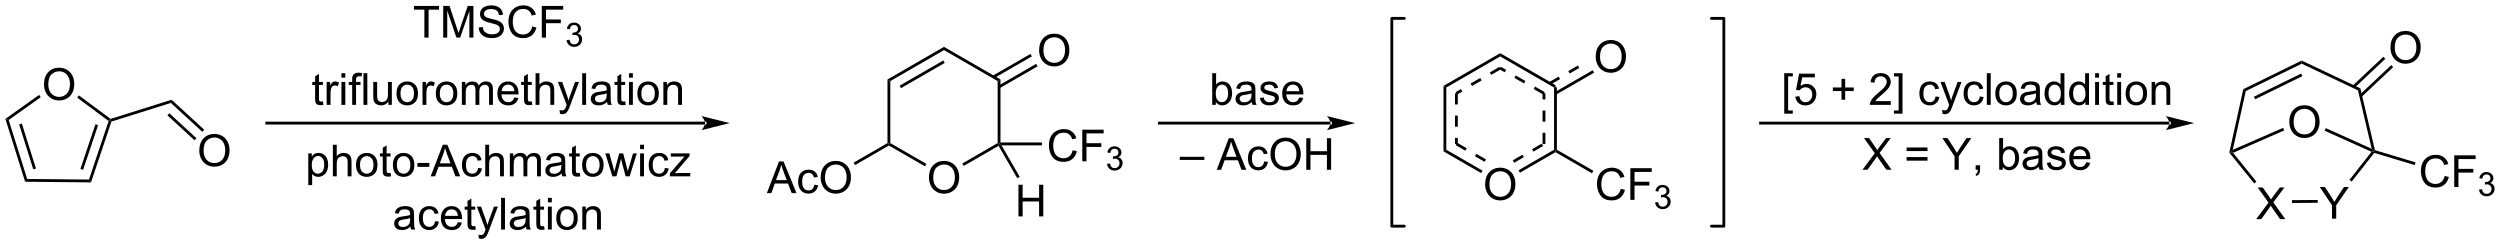 <?xml version="1.0" encoding="UTF-8"?>
<!DOCTYPE svg PUBLIC '-//W3C//DTD SVG 1.0//EN'
          'http://www.w3.org/TR/2001/REC-SVG-20010904/DTD/svg10.dtd'>
<svg stroke-dasharray="none" shape-rendering="auto" xmlns="http://www.w3.org/2000/svg" font-family="'Dialog'" text-rendering="auto" width="1024" fill-opacity="1" color-interpolation="auto" color-rendering="auto" preserveAspectRatio="xMidYMid meet" font-size="12px" viewBox="0 0 1024 101" fill="black" xmlns:xlink="http://www.w3.org/1999/xlink" stroke="black" image-rendering="auto" stroke-miterlimit="10" stroke-linecap="square" stroke-linejoin="miter" font-style="normal" stroke-width="1" height="101" stroke-dashoffset="0" font-weight="normal" stroke-opacity="1"
><!--Generated by the Batik Graphics2D SVG Generator--><defs id="genericDefs"
  /><g
  ><defs id="defs1"
    ><clipPath clipPathUnits="userSpaceOnUse" id="clipPath1"
      ><path d="M0.633 2.047 L465.855 2.047 L465.855 47.498 L0.633 47.498 L0.633 2.047 Z"
      /></clipPath
      ><clipPath clipPathUnits="userSpaceOnUse" id="clipPath2"
      ><path d="M-1.187 22.009 L-1.187 66.196 L451.101 66.196 L451.101 22.009 Z"
      /></clipPath
    ></defs
    ><g transform="scale(2.201,2.201) translate(-0.633,-2.047) matrix(1.029,0,0,1.029,1.853,-20.592)"
    ><path d="M6.771 37.285 Q6.771 35.858 7.536 35.053 Q8.302 34.246 9.513 34.246 Q10.304 34.246 10.94 34.626 Q11.578 35.004 11.911 35.681 Q12.247 36.358 12.247 37.217 Q12.247 38.09 11.896 38.777 Q11.544 39.465 10.898 39.819 Q10.255 40.173 9.508 40.173 Q8.7 40.173 8.062 39.782 Q7.427 39.389 7.099 38.715 Q6.771 38.037 6.771 37.285 ZM7.552 37.295 Q7.552 38.332 8.107 38.928 Q8.664 39.522 9.505 39.522 Q10.359 39.522 10.911 38.92 Q11.466 38.319 11.466 37.215 Q11.466 36.514 11.229 35.993 Q10.992 35.472 10.536 35.186 Q10.083 34.897 9.515 34.897 Q8.711 34.897 8.13 35.452 Q7.552 36.004 7.552 37.295 Z" stroke="none" clip-path="url(#clipPath2)"
    /></g
    ><g transform="matrix(2.264,0,0,2.264,2.686,-49.83)"
    ><path d="M-0.214 43.52 L0.384 43.721 L3.733 54.385 L3.358 54.891 ZM2.277 44.515 L4.833 52.651 L5.32 52.498 L2.764 44.362 Z" stroke="none" clip-path="url(#clipPath2)"
    /></g
    ><g transform="matrix(2.264,0,0,2.264,2.686,-49.83)"
    ><path d="M3.358 54.891 L3.733 54.385 L14.911 54.494 L15.277 55.008 Z" stroke="none" clip-path="url(#clipPath2)"
    /></g
    ><g transform="matrix(2.264,0,0,2.264,2.686,-49.83)"
    ><path d="M15.277 55.008 L14.911 54.494 L18.469 43.898 L18.77 43.803 L18.971 44.008 ZM13.846 52.739 L16.561 44.654 L16.077 44.492 L13.362 52.577 Z" stroke="none" clip-path="url(#clipPath2)"
    /></g
    ><g transform="matrix(2.264,0,0,2.264,2.686,-49.83)"
    ><path d="M18.818 43.521 L18.77 43.803 L18.469 43.898 L12.781 39.679 L13.085 39.269 Z" stroke="none" clip-path="url(#clipPath2)"
    /></g
    ><g transform="matrix(2.264,0,0,2.264,2.686,-49.83)"
    ><path d="M5.885 39.179 L6.18 39.595 L0.384 43.721 L-0.214 43.52 Z" stroke="none" clip-path="url(#clipPath2)"
    /></g
    ><g transform="matrix(2.264,0,0,2.264,2.686,-49.83)"
    ><path d="M18.971 44.008 L18.77 43.803 L18.818 43.521 L29.852 40.055 L29.724 40.63 Z" stroke="none" clip-path="url(#clipPath2)"
    /></g
    ><g transform="matrix(2.264,0,0,2.264,2.686,-49.83)"
    ><path d="M34.868 49.28 Q34.868 47.853 35.633 47.048 Q36.399 46.241 37.61 46.241 Q38.402 46.241 39.037 46.621 Q39.675 46.999 40.008 47.676 Q40.344 48.353 40.344 49.212 Q40.344 50.085 39.993 50.772 Q39.641 51.46 38.995 51.814 Q38.352 52.168 37.605 52.168 Q36.798 52.168 36.16 51.778 Q35.524 51.384 35.196 50.71 Q34.868 50.033 34.868 49.28 ZM35.649 49.291 Q35.649 50.327 36.204 50.923 Q36.761 51.517 37.602 51.517 Q38.456 51.517 39.008 50.916 Q39.563 50.314 39.563 49.21 Q39.563 48.509 39.326 47.989 Q39.089 47.468 38.633 47.181 Q38.18 46.892 37.613 46.892 Q36.808 46.892 36.227 47.447 Q35.649 47.999 35.649 49.291 Z" stroke="none" clip-path="url(#clipPath2)"
    /></g
    ><g transform="matrix(2.264,0,0,2.264,2.686,-49.83)"
    ><path d="M29.724 40.63 L29.852 40.055 L35.76 45.48 L35.414 45.855 ZM29.093 42.873 L34.008 47.387 L34.353 47.011 L29.439 42.497 Z" stroke="none" clip-path="url(#clipPath2)"
    /></g
    ><g transform="matrix(2.264,0,0,2.264,2.686,-49.83)"
    ><path d="M126.371 44.536 L126.371 44.536 L47.084 44.536 L46.829 44.536 L46.829 44.026 L47.084 44.026 L126.371 44.026 L126.626 44.026 L126.626 44.536 ZM130.836 44.281 L125.734 43.006 C125.734 43.006 126.371 43.723 126.371 44.281 C126.371 44.839 125.734 45.557 125.734 45.557 Z" stroke="none" clip-path="url(#clipPath2)"
    /></g
    ><g transform="matrix(2.264,0,0,2.264,2.686,-49.83)"
    ><path d="M57.23 40.353 L57.331 40.975 Q57.034 41.038 56.8 41.038 Q56.417 41.038 56.206 40.918 Q55.995 40.795 55.909 40.598 Q55.823 40.4 55.823 39.767 L55.823 37.381 L55.308 37.381 L55.308 36.835 L55.823 36.835 L55.823 35.806 L56.524 35.384 L56.524 36.835 L57.23 36.835 L57.23 37.381 L56.524 37.381 L56.524 39.806 Q56.524 40.108 56.56 40.194 Q56.597 40.28 56.68 40.332 Q56.766 40.381 56.922 40.381 Q57.039 40.381 57.23 40.353 ZM57.91 40.983 L57.91 36.835 L58.543 36.835 L58.543 37.462 Q58.785 37.022 58.989 36.881 Q59.194 36.741 59.442 36.741 Q59.796 36.741 60.163 36.967 L59.921 37.618 Q59.663 37.467 59.405 37.467 Q59.176 37.467 58.991 37.605 Q58.809 37.743 58.731 37.991 Q58.614 38.366 58.614 38.811 L58.614 40.983 L57.91 40.983 ZM60.585 36.064 L60.585 35.256 L61.288 35.256 L61.288 36.064 L60.585 36.064 ZM60.585 40.983 L60.585 36.835 L61.288 36.835 L61.288 40.983 L60.585 40.983 ZM62.526 40.983 L62.526 37.381 L61.907 37.381 L61.907 36.835 L62.526 36.835 L62.526 36.392 Q62.526 35.975 62.602 35.772 Q62.703 35.499 62.959 35.329 Q63.214 35.157 63.675 35.157 Q63.972 35.157 64.331 35.228 L64.227 35.842 Q64.008 35.803 63.813 35.803 Q63.492 35.803 63.36 35.941 Q63.227 36.077 63.227 36.452 L63.227 36.835 L64.034 36.835 L64.034 37.381 L63.227 37.381 L63.227 40.983 L62.526 40.983 ZM64.567 40.983 L64.567 35.256 L65.27 35.256 L65.27 40.983 L64.567 40.983 ZM69.079 40.983 L69.079 40.374 Q68.594 41.077 67.761 41.077 Q67.394 41.077 67.076 40.936 Q66.758 40.795 66.602 40.582 Q66.448 40.368 66.386 40.061 Q66.344 39.853 66.344 39.405 L66.344 36.835 L67.047 36.835 L67.047 39.134 Q67.047 39.686 67.089 39.876 Q67.157 40.155 67.37 40.314 Q67.586 40.47 67.901 40.47 Q68.219 40.47 68.495 40.309 Q68.774 40.147 68.888 39.868 Q69.003 39.587 69.003 39.056 L69.003 36.835 L69.706 36.835 L69.706 40.983 L69.079 40.983 ZM70.546 38.907 Q70.546 37.756 71.186 37.202 Q71.723 36.741 72.491 36.741 Q73.348 36.741 73.89 37.301 Q74.434 37.861 74.434 38.85 Q74.434 39.65 74.192 40.111 Q73.952 40.569 73.494 40.824 Q73.035 41.077 72.491 41.077 Q71.621 41.077 71.082 40.52 Q70.546 39.96 70.546 38.907 ZM71.27 38.907 Q71.27 39.704 71.616 40.103 Q71.965 40.499 72.491 40.499 Q73.015 40.499 73.361 40.1 Q73.71 39.702 73.71 38.884 Q73.71 38.116 73.361 37.72 Q73.012 37.322 72.491 37.322 Q71.965 37.322 71.616 37.717 Q71.27 38.111 71.27 38.907 ZM75.25 40.983 L75.25 36.835 L75.883 36.835 L75.883 37.462 Q76.125 37.022 76.329 36.881 Q76.534 36.741 76.782 36.741 Q77.136 36.741 77.503 36.967 L77.261 37.618 Q77.003 37.467 76.745 37.467 Q76.516 37.467 76.331 37.605 Q76.149 37.743 76.071 37.991 Q75.954 38.366 75.954 38.811 L75.954 40.983 L75.25 40.983 ZM77.659 38.907 Q77.659 37.756 78.3 37.202 Q78.836 36.741 79.605 36.741 Q80.461 36.741 81.003 37.301 Q81.547 37.861 81.547 38.85 Q81.547 39.65 81.305 40.111 Q81.065 40.569 80.607 40.824 Q80.149 41.077 79.605 41.077 Q78.735 41.077 78.196 40.52 Q77.659 39.96 77.659 38.907 ZM78.383 38.907 Q78.383 39.704 78.73 40.103 Q79.079 40.499 79.605 40.499 Q80.128 40.499 80.474 40.1 Q80.823 39.702 80.823 38.884 Q80.823 38.116 80.474 37.72 Q80.125 37.322 79.605 37.322 Q79.079 37.322 78.73 37.717 Q78.383 38.111 78.383 38.907 ZM82.371 40.983 L82.371 36.835 L82.999 36.835 L82.999 37.415 Q83.194 37.111 83.517 36.926 Q83.843 36.741 84.257 36.741 Q84.718 36.741 85.012 36.934 Q85.309 37.124 85.429 37.467 Q85.921 36.741 86.71 36.741 Q87.327 36.741 87.658 37.082 Q87.991 37.423 87.991 38.134 L87.991 40.983 L87.293 40.983 L87.293 38.368 Q87.293 37.947 87.223 37.762 Q87.155 37.577 86.976 37.465 Q86.796 37.35 86.554 37.35 Q86.116 37.35 85.827 37.642 Q85.538 37.931 85.538 38.572 L85.538 40.983 L84.835 40.983 L84.835 38.288 Q84.835 37.819 84.663 37.585 Q84.491 37.35 84.101 37.35 Q83.804 37.35 83.551 37.506 Q83.301 37.663 83.186 37.965 Q83.075 38.264 83.075 38.829 L83.075 40.983 L82.371 40.983 ZM91.874 39.647 L92.601 39.736 Q92.429 40.374 91.963 40.725 Q91.499 41.077 90.778 41.077 Q89.866 41.077 89.332 40.517 Q88.801 39.954 88.801 38.944 Q88.801 37.897 89.34 37.319 Q89.879 36.741 90.739 36.741 Q91.569 36.741 92.095 37.309 Q92.624 37.874 92.624 38.9 Q92.624 38.962 92.621 39.087 L89.528 39.087 Q89.567 39.772 89.913 40.137 Q90.262 40.499 90.78 40.499 Q91.168 40.499 91.442 40.295 Q91.715 40.092 91.874 39.647 ZM89.567 38.509 L91.882 38.509 Q91.835 37.986 91.616 37.725 Q91.28 37.319 90.746 37.319 Q90.262 37.319 89.931 37.645 Q89.601 37.967 89.567 38.509 ZM95.019 40.353 L95.12 40.975 Q94.823 41.038 94.589 41.038 Q94.206 41.038 93.995 40.918 Q93.784 40.795 93.698 40.598 Q93.612 40.4 93.612 39.767 L93.612 37.381 L93.097 37.381 L93.097 36.835 L93.612 36.835 L93.612 35.806 L94.313 35.384 L94.313 36.835 L95.019 36.835 L95.019 37.381 L94.313 37.381 L94.313 39.806 Q94.313 40.108 94.349 40.194 Q94.386 40.28 94.469 40.332 Q94.555 40.381 94.711 40.381 Q94.829 40.381 95.019 40.353 ZM95.707 40.983 L95.707 35.256 L96.41 35.256 L96.41 37.311 Q96.903 36.741 97.653 36.741 Q98.114 36.741 98.452 36.923 Q98.793 37.103 98.939 37.423 Q99.085 37.743 99.085 38.353 L99.085 40.983 L98.382 40.983 L98.382 38.353 Q98.382 37.827 98.153 37.587 Q97.926 37.345 97.507 37.345 Q97.194 37.345 96.918 37.509 Q96.645 37.67 96.528 37.949 Q96.41 38.225 96.41 38.712 L96.41 40.983 L95.707 40.983 ZM100.125 42.582 L100.047 41.92 Q100.276 41.983 100.448 41.983 Q100.683 41.983 100.823 41.905 Q100.964 41.827 101.055 41.686 Q101.12 41.582 101.269 41.163 Q101.289 41.105 101.331 40.991 L99.758 36.835 L100.516 36.835 L101.378 39.236 Q101.547 39.694 101.68 40.197 Q101.8 39.712 101.969 39.251 L102.855 36.835 L103.558 36.835 L101.98 41.053 Q101.727 41.738 101.586 41.996 Q101.399 42.342 101.157 42.504 Q100.914 42.668 100.579 42.668 Q100.375 42.668 100.125 42.582 ZM104.141 40.983 L104.141 35.256 L104.844 35.256 L104.844 40.983 L104.141 40.983 ZM108.64 40.47 Q108.249 40.803 107.887 40.941 Q107.528 41.077 107.114 41.077 Q106.429 41.077 106.061 40.743 Q105.694 40.407 105.694 39.889 Q105.694 39.585 105.832 39.332 Q105.973 39.079 106.197 38.928 Q106.421 38.775 106.702 38.697 Q106.91 38.642 107.327 38.592 Q108.179 38.491 108.582 38.35 Q108.585 38.204 108.585 38.165 Q108.585 37.736 108.387 37.561 Q108.116 37.322 107.585 37.322 Q107.09 37.322 106.853 37.496 Q106.616 37.67 106.504 38.111 L105.817 38.017 Q105.91 37.577 106.124 37.306 Q106.34 37.032 106.746 36.887 Q107.153 36.741 107.686 36.741 Q108.218 36.741 108.549 36.866 Q108.882 36.991 109.038 37.181 Q109.194 37.368 109.257 37.657 Q109.293 37.837 109.293 38.306 L109.293 39.243 Q109.293 40.225 109.338 40.486 Q109.382 40.743 109.515 40.983 L108.78 40.983 Q108.671 40.764 108.64 40.47 ZM108.582 38.9 Q108.2 39.056 107.434 39.165 Q106.999 39.228 106.819 39.306 Q106.64 39.384 106.541 39.535 Q106.444 39.686 106.444 39.868 Q106.444 40.15 106.658 40.337 Q106.871 40.525 107.28 40.525 Q107.686 40.525 108.002 40.348 Q108.319 40.17 108.468 39.861 Q108.582 39.624 108.582 39.157 L108.582 38.9 ZM111.917 40.353 L112.019 40.975 Q111.722 41.038 111.487 41.038 Q111.105 41.038 110.894 40.918 Q110.683 40.795 110.597 40.598 Q110.511 40.4 110.511 39.767 L110.511 37.381 L109.995 37.381 L109.995 36.835 L110.511 36.835 L110.511 35.806 L111.211 35.384 L111.211 36.835 L111.917 36.835 L111.917 37.381 L111.211 37.381 L111.211 39.806 Q111.211 40.108 111.248 40.194 Q111.284 40.28 111.368 40.332 Q111.454 40.381 111.61 40.381 Q111.727 40.381 111.917 40.353 ZM112.608 36.064 L112.608 35.256 L113.311 35.256 L113.311 36.064 L112.608 36.064 ZM112.608 40.983 L112.608 36.835 L113.311 36.835 L113.311 40.983 L112.608 40.983 ZM114.12 38.907 Q114.12 37.756 114.761 37.202 Q115.297 36.741 116.065 36.741 Q116.922 36.741 117.464 37.301 Q118.008 37.861 118.008 38.85 Q118.008 39.65 117.766 40.111 Q117.526 40.569 117.068 40.824 Q116.61 41.077 116.065 41.077 Q115.196 41.077 114.657 40.52 Q114.12 39.96 114.12 38.907 ZM114.844 38.907 Q114.844 39.704 115.19 40.103 Q115.539 40.499 116.065 40.499 Q116.589 40.499 116.935 40.1 Q117.284 39.702 117.284 38.884 Q117.284 38.116 116.935 37.72 Q116.586 37.322 116.065 37.322 Q115.539 37.322 115.19 37.717 Q114.844 38.111 114.844 38.907 ZM118.832 40.983 L118.832 36.835 L119.465 36.835 L119.465 37.423 Q119.921 36.741 120.785 36.741 Q121.16 36.741 121.473 36.876 Q121.788 37.009 121.944 37.228 Q122.101 37.447 122.163 37.749 Q122.202 37.944 122.202 38.431 L122.202 40.983 L121.499 40.983 L121.499 38.46 Q121.499 38.03 121.416 37.816 Q121.335 37.603 121.127 37.478 Q120.918 37.35 120.637 37.35 Q120.186 37.35 119.861 37.637 Q119.535 37.92 119.535 38.717 L119.535 40.983 L118.832 40.983 Z" stroke="none" clip-path="url(#clipPath2)"
    /></g
    ><g transform="matrix(2.264,0,0,2.264,2.686,-49.83)"
    ><path d="M54.584 55.506 L54.584 49.767 L55.225 49.767 L55.225 50.306 Q55.452 49.988 55.735 49.832 Q56.022 49.673 56.428 49.673 Q56.959 49.673 57.366 49.946 Q57.772 50.22 57.978 50.717 Q58.186 51.215 58.186 51.808 Q58.186 52.446 57.957 52.957 Q57.728 53.465 57.293 53.738 Q56.858 54.009 56.376 54.009 Q56.024 54.009 55.746 53.861 Q55.467 53.712 55.288 53.486 L55.288 55.506 L54.584 55.506 ZM55.22 51.863 Q55.22 52.665 55.543 53.048 Q55.868 53.431 56.329 53.431 Q56.798 53.431 57.131 53.035 Q57.467 52.637 57.467 51.806 Q57.467 51.012 57.139 50.618 Q56.813 50.222 56.36 50.222 Q55.913 50.222 55.566 50.644 Q55.22 51.064 55.22 51.863 ZM59.034 53.915 L59.034 48.189 L59.737 48.189 L59.737 50.243 Q60.229 49.673 60.979 49.673 Q61.44 49.673 61.778 49.855 Q62.12 50.035 62.265 50.355 Q62.411 50.676 62.411 51.285 L62.411 53.915 L61.708 53.915 L61.708 51.285 Q61.708 50.759 61.479 50.519 Q61.252 50.277 60.833 50.277 Q60.52 50.277 60.245 50.441 Q59.971 50.603 59.854 50.881 Q59.737 51.157 59.737 51.644 L59.737 53.915 L59.034 53.915 ZM63.22 51.84 Q63.22 50.689 63.86 50.134 Q64.397 49.673 65.165 49.673 Q66.022 49.673 66.564 50.233 Q67.108 50.793 67.108 51.782 Q67.108 52.582 66.866 53.043 Q66.626 53.501 66.168 53.756 Q65.709 54.009 65.165 54.009 Q64.295 54.009 63.756 53.452 Q63.22 52.892 63.22 51.84 ZM63.944 51.84 Q63.944 52.637 64.29 53.035 Q64.639 53.431 65.165 53.431 Q65.689 53.431 66.035 53.032 Q66.384 52.634 66.384 51.816 Q66.384 51.048 66.035 50.652 Q65.686 50.254 65.165 50.254 Q64.639 50.254 64.29 50.65 Q63.944 51.043 63.944 51.84 ZM69.466 53.285 L69.567 53.907 Q69.27 53.97 69.036 53.97 Q68.653 53.97 68.442 53.85 Q68.231 53.728 68.145 53.53 Q68.06 53.332 68.06 52.699 L68.06 50.314 L67.544 50.314 L67.544 49.767 L68.06 49.767 L68.06 48.738 L68.76 48.316 L68.76 49.767 L69.466 49.767 L69.466 50.314 L68.76 50.314 L68.76 52.738 Q68.76 53.04 68.797 53.126 Q68.833 53.212 68.916 53.264 Q69.002 53.314 69.159 53.314 Q69.276 53.314 69.466 53.285 ZM69.892 51.84 Q69.892 50.689 70.532 50.134 Q71.069 49.673 71.837 49.673 Q72.694 49.673 73.235 50.233 Q73.78 50.793 73.78 51.782 Q73.78 52.582 73.537 53.043 Q73.298 53.501 72.84 53.756 Q72.381 54.009 71.837 54.009 Q70.967 54.009 70.428 53.452 Q69.892 52.892 69.892 51.84 ZM70.616 51.84 Q70.616 52.637 70.962 53.035 Q71.311 53.431 71.837 53.431 Q72.36 53.431 72.707 53.032 Q73.056 52.634 73.056 51.816 Q73.056 51.048 72.707 50.652 Q72.358 50.254 71.837 50.254 Q71.311 50.254 70.962 50.65 Q70.616 51.043 70.616 51.84 ZM74.33 52.196 L74.33 51.488 L76.489 51.488 L76.489 52.196 L74.33 52.196 ZM76.726 53.915 L78.927 48.189 L79.745 48.189 L82.088 53.915 L81.224 53.915 L80.557 52.181 L78.161 52.181 L77.534 53.915 L76.726 53.915 ZM78.38 51.564 L80.323 51.564 L79.724 49.978 Q79.45 49.254 79.317 48.79 Q79.208 49.34 79.01 49.884 L78.38 51.564 ZM85.31 52.394 L86.002 52.486 Q85.888 53.199 85.422 53.605 Q84.955 54.009 84.276 54.009 Q83.424 54.009 82.906 53.452 Q82.388 52.894 82.388 51.855 Q82.388 51.183 82.609 50.681 Q82.833 50.176 83.289 49.926 Q83.745 49.673 84.278 49.673 Q84.955 49.673 85.385 50.014 Q85.815 50.355 85.935 50.986 L85.252 51.09 Q85.153 50.673 84.906 50.462 Q84.659 50.251 84.307 50.251 Q83.776 50.251 83.442 50.631 Q83.112 51.012 83.112 51.837 Q83.112 52.673 83.432 53.053 Q83.752 53.431 84.268 53.431 Q84.682 53.431 84.958 53.178 Q85.237 52.923 85.31 52.394 ZM86.604 53.915 L86.604 48.189 L87.307 48.189 L87.307 50.243 Q87.799 49.673 88.549 49.673 Q89.01 49.673 89.349 49.855 Q89.69 50.035 89.836 50.355 Q89.981 50.676 89.981 51.285 L89.981 53.915 L89.278 53.915 L89.278 51.285 Q89.278 50.759 89.049 50.519 Q88.823 50.277 88.403 50.277 Q88.091 50.277 87.815 50.441 Q87.541 50.603 87.424 50.881 Q87.307 51.157 87.307 51.644 L87.307 53.915 L86.604 53.915 ZM91.053 53.915 L91.053 49.767 L91.681 49.767 L91.681 50.347 Q91.876 50.043 92.199 49.858 Q92.524 49.673 92.939 49.673 Q93.399 49.673 93.694 49.866 Q93.991 50.056 94.11 50.4 Q94.603 49.673 95.392 49.673 Q96.009 49.673 96.34 50.014 Q96.673 50.355 96.673 51.066 L96.673 53.915 L95.975 53.915 L95.975 51.301 Q95.975 50.879 95.905 50.694 Q95.837 50.509 95.657 50.397 Q95.478 50.282 95.235 50.282 Q94.798 50.282 94.509 50.574 Q94.22 50.863 94.22 51.504 L94.22 53.915 L93.517 53.915 L93.517 51.22 Q93.517 50.751 93.345 50.517 Q93.173 50.282 92.782 50.282 Q92.485 50.282 92.233 50.439 Q91.983 50.595 91.868 50.897 Q91.756 51.196 91.756 51.762 L91.756 53.915 L91.053 53.915 ZM100.423 53.402 Q100.032 53.736 99.67 53.873 Q99.311 54.009 98.897 54.009 Q98.212 54.009 97.845 53.676 Q97.478 53.34 97.478 52.821 Q97.478 52.517 97.616 52.264 Q97.756 52.012 97.98 51.861 Q98.204 51.707 98.485 51.629 Q98.694 51.574 99.11 51.525 Q99.962 51.423 100.366 51.282 Q100.368 51.137 100.368 51.097 Q100.368 50.668 100.17 50.493 Q99.899 50.254 99.368 50.254 Q98.873 50.254 98.636 50.428 Q98.399 50.603 98.287 51.043 L97.6 50.949 Q97.694 50.509 97.907 50.238 Q98.123 49.965 98.53 49.819 Q98.936 49.673 99.47 49.673 Q100.001 49.673 100.332 49.798 Q100.665 49.923 100.821 50.113 Q100.978 50.301 101.04 50.59 Q101.076 50.769 101.076 51.238 L101.076 52.176 Q101.076 53.157 101.121 53.418 Q101.165 53.676 101.298 53.915 L100.564 53.915 Q100.454 53.696 100.423 53.402 ZM100.366 51.832 Q99.983 51.988 99.217 52.097 Q98.782 52.16 98.603 52.238 Q98.423 52.316 98.324 52.467 Q98.228 52.618 98.228 52.801 Q98.228 53.082 98.441 53.269 Q98.655 53.457 99.064 53.457 Q99.47 53.457 99.785 53.28 Q100.103 53.103 100.251 52.793 Q100.366 52.556 100.366 52.09 L100.366 51.832 ZM103.7 53.285 L103.802 53.907 Q103.505 53.97 103.27 53.97 Q102.888 53.97 102.677 53.85 Q102.466 53.728 102.38 53.53 Q102.294 53.332 102.294 52.699 L102.294 50.314 L101.778 50.314 L101.778 49.767 L102.294 49.767 L102.294 48.738 L102.995 48.316 L102.995 49.767 L103.7 49.767 L103.7 50.314 L102.995 50.314 L102.995 52.738 Q102.995 53.04 103.031 53.126 Q103.067 53.212 103.151 53.264 Q103.237 53.314 103.393 53.314 Q103.51 53.314 103.7 53.285 ZM104.126 51.84 Q104.126 50.689 104.767 50.134 Q105.303 49.673 106.071 49.673 Q106.928 49.673 107.47 50.233 Q108.014 50.793 108.014 51.782 Q108.014 52.582 107.772 53.043 Q107.532 53.501 107.074 53.756 Q106.616 54.009 106.071 54.009 Q105.201 54.009 104.662 53.452 Q104.126 52.892 104.126 51.84 ZM104.85 51.84 Q104.85 52.637 105.196 53.035 Q105.545 53.431 106.071 53.431 Q106.595 53.431 106.941 53.032 Q107.29 52.634 107.29 51.816 Q107.29 51.048 106.941 50.652 Q106.592 50.254 106.071 50.254 Q105.545 50.254 105.196 50.65 Q104.85 51.043 104.85 51.84 ZM109.604 53.915 L108.333 49.767 L109.06 49.767 L109.721 52.16 L109.966 53.051 Q109.981 52.986 110.182 52.196 L110.841 49.767 L111.565 49.767 L112.185 52.173 L112.393 52.965 L112.63 52.165 L113.341 49.767 L114.026 49.767 L112.729 53.915 L111.997 53.915 L111.338 51.431 L111.177 50.722 L110.338 53.915 L109.604 53.915 ZM114.618 48.996 L114.618 48.189 L115.321 48.189 L115.321 48.996 L114.618 48.996 ZM114.618 53.915 L114.618 49.767 L115.321 49.767 L115.321 53.915 L114.618 53.915 ZM119.099 52.394 L119.791 52.486 Q119.677 53.199 119.211 53.605 Q118.745 54.009 118.065 54.009 Q117.213 54.009 116.695 53.452 Q116.177 52.894 116.177 51.855 Q116.177 51.183 116.398 50.681 Q116.622 50.176 117.078 49.926 Q117.534 49.673 118.067 49.673 Q118.745 49.673 119.174 50.014 Q119.604 50.355 119.724 50.986 L119.041 51.09 Q118.942 50.673 118.695 50.462 Q118.448 50.251 118.096 50.251 Q117.565 50.251 117.231 50.631 Q116.901 51.012 116.901 51.837 Q116.901 52.673 117.221 53.053 Q117.541 53.431 118.057 53.431 Q118.471 53.431 118.747 53.178 Q119.026 52.923 119.099 52.394 ZM120.02 53.915 L120.02 53.345 L122.661 50.314 Q122.213 50.337 121.87 50.337 L120.177 50.337 L120.177 49.767 L123.567 49.767 L123.567 50.23 L121.323 52.863 L120.888 53.345 Q121.362 53.308 121.776 53.308 L123.692 53.308 L123.692 53.915 L120.02 53.915 Z" stroke="none" clip-path="url(#clipPath2)"
    /></g
    ><g transform="matrix(2.264,0,0,2.264,2.686,-49.83)"
    ><path d="M73.071 63.026 Q72.681 63.359 72.319 63.498 Q71.959 63.633 71.545 63.633 Q70.86 63.633 70.493 63.3 Q70.126 62.964 70.126 62.445 Q70.126 62.141 70.264 61.888 Q70.405 61.636 70.629 61.484 Q70.853 61.331 71.134 61.253 Q71.342 61.198 71.759 61.149 Q72.61 61.047 73.014 60.906 Q73.017 60.761 73.017 60.721 Q73.017 60.292 72.819 60.117 Q72.548 59.878 72.017 59.878 Q71.522 59.878 71.285 60.052 Q71.048 60.227 70.936 60.667 L70.248 60.573 Q70.342 60.133 70.556 59.862 Q70.772 59.589 71.178 59.443 Q71.584 59.297 72.118 59.297 Q72.649 59.297 72.98 59.422 Q73.314 59.547 73.47 59.737 Q73.626 59.925 73.689 60.214 Q73.725 60.393 73.725 60.862 L73.725 61.8 Q73.725 62.781 73.769 63.042 Q73.814 63.3 73.946 63.539 L73.212 63.539 Q73.103 63.32 73.071 63.026 ZM73.014 61.456 Q72.631 61.612 71.865 61.721 Q71.431 61.784 71.251 61.862 Q71.071 61.94 70.972 62.091 Q70.876 62.242 70.876 62.425 Q70.876 62.706 71.09 62.893 Q71.303 63.081 71.712 63.081 Q72.118 63.081 72.433 62.904 Q72.751 62.727 72.899 62.417 Q73.014 62.18 73.014 61.714 L73.014 61.456 ZM77.52 62.018 L78.213 62.109 Q78.099 62.823 77.632 63.229 Q77.166 63.633 76.487 63.633 Q75.635 63.633 75.117 63.076 Q74.599 62.518 74.599 61.479 Q74.599 60.807 74.82 60.305 Q75.044 59.8 75.5 59.55 Q75.955 59.297 76.489 59.297 Q77.166 59.297 77.596 59.638 Q78.026 59.979 78.145 60.609 L77.463 60.714 Q77.364 60.297 77.117 60.086 Q76.87 59.875 76.518 59.875 Q75.987 59.875 75.653 60.255 Q75.323 60.636 75.323 61.461 Q75.323 62.297 75.643 62.677 Q75.963 63.055 76.479 63.055 Q76.893 63.055 77.169 62.802 Q77.448 62.547 77.52 62.018 ZM81.653 62.203 L82.38 62.292 Q82.208 62.93 81.742 63.281 Q81.278 63.633 80.557 63.633 Q79.645 63.633 79.112 63.073 Q78.58 62.511 78.58 61.5 Q78.58 60.453 79.12 59.875 Q79.659 59.297 80.518 59.297 Q81.349 59.297 81.875 59.865 Q82.403 60.43 82.403 61.456 Q82.403 61.518 82.401 61.643 L79.307 61.643 Q79.346 62.328 79.692 62.693 Q80.041 63.055 80.56 63.055 Q80.948 63.055 81.221 62.852 Q81.495 62.649 81.653 62.203 ZM79.346 61.065 L81.661 61.065 Q81.614 60.542 81.395 60.281 Q81.06 59.875 80.526 59.875 Q80.041 59.875 79.711 60.201 Q79.38 60.524 79.346 61.065 ZM84.798 62.909 L84.899 63.531 Q84.603 63.594 84.368 63.594 Q83.985 63.594 83.774 63.474 Q83.564 63.352 83.478 63.154 Q83.392 62.956 83.392 62.323 L83.392 59.938 L82.876 59.938 L82.876 59.391 L83.392 59.391 L83.392 58.362 L84.092 57.94 L84.092 59.391 L84.798 59.391 L84.798 59.938 L84.092 59.938 L84.092 62.362 Q84.092 62.664 84.129 62.75 Q84.165 62.836 84.248 62.888 Q84.334 62.938 84.49 62.938 Q84.608 62.938 84.798 62.909 ZM85.455 65.138 L85.377 64.477 Q85.606 64.539 85.778 64.539 Q86.013 64.539 86.153 64.461 Q86.294 64.383 86.385 64.242 Q86.45 64.138 86.599 63.719 Q86.62 63.662 86.661 63.547 L85.088 59.391 L85.846 59.391 L86.708 61.792 Q86.877 62.25 87.01 62.753 Q87.13 62.268 87.299 61.807 L88.185 59.391 L88.888 59.391 L87.31 63.609 Q87.057 64.294 86.916 64.552 Q86.729 64.899 86.487 65.06 Q86.245 65.224 85.909 65.224 Q85.705 65.224 85.455 65.138 ZM89.471 63.539 L89.471 57.813 L90.174 57.813 L90.174 63.539 L89.471 63.539 ZM93.97 63.026 Q93.579 63.359 93.217 63.498 Q92.858 63.633 92.444 63.633 Q91.759 63.633 91.392 63.3 Q91.024 62.964 91.024 62.445 Q91.024 62.141 91.162 61.888 Q91.303 61.636 91.527 61.484 Q91.751 61.331 92.032 61.253 Q92.24 61.198 92.657 61.149 Q93.509 61.047 93.912 60.906 Q93.915 60.761 93.915 60.721 Q93.915 60.292 93.717 60.117 Q93.446 59.878 92.915 59.878 Q92.42 59.878 92.183 60.052 Q91.946 60.227 91.834 60.667 L91.147 60.573 Q91.24 60.133 91.454 59.862 Q91.67 59.589 92.076 59.443 Q92.483 59.297 93.017 59.297 Q93.548 59.297 93.879 59.422 Q94.212 59.547 94.368 59.737 Q94.524 59.925 94.587 60.214 Q94.623 60.393 94.623 60.862 L94.623 61.8 Q94.623 62.781 94.668 63.042 Q94.712 63.3 94.845 63.539 L94.11 63.539 Q94.001 63.32 93.97 63.026 ZM93.912 61.456 Q93.53 61.612 92.764 61.721 Q92.329 61.784 92.149 61.862 Q91.97 61.94 91.871 62.091 Q91.774 62.242 91.774 62.425 Q91.774 62.706 91.988 62.893 Q92.201 63.081 92.61 63.081 Q93.017 63.081 93.332 62.904 Q93.649 62.727 93.798 62.417 Q93.912 62.18 93.912 61.714 L93.912 61.456 ZM97.247 62.909 L97.349 63.531 Q97.052 63.594 96.817 63.594 Q96.435 63.594 96.224 63.474 Q96.013 63.352 95.927 63.154 Q95.841 62.956 95.841 62.323 L95.841 59.938 L95.325 59.938 L95.325 59.391 L95.841 59.391 L95.841 58.362 L96.541 57.94 L96.541 59.391 L97.247 59.391 L97.247 59.938 L96.541 59.938 L96.541 62.362 Q96.541 62.664 96.578 62.75 Q96.614 62.836 96.698 62.888 Q96.784 62.938 96.94 62.938 Q97.057 62.938 97.247 62.909 ZM97.939 58.62 L97.939 57.813 L98.642 57.813 L98.642 58.62 L97.939 58.62 ZM97.939 63.539 L97.939 59.391 L98.642 59.391 L98.642 63.539 L97.939 63.539 ZM99.45 61.464 Q99.45 60.313 100.091 59.758 Q100.627 59.297 101.395 59.297 Q102.252 59.297 102.794 59.857 Q103.338 60.417 103.338 61.406 Q103.338 62.206 103.096 62.667 Q102.856 63.125 102.398 63.38 Q101.94 63.633 101.395 63.633 Q100.526 63.633 99.987 63.076 Q99.45 62.516 99.45 61.464 ZM100.174 61.464 Q100.174 62.261 100.52 62.659 Q100.87 63.055 101.395 63.055 Q101.919 63.055 102.265 62.656 Q102.614 62.258 102.614 61.44 Q102.614 60.672 102.265 60.276 Q101.916 59.878 101.395 59.878 Q100.87 59.878 100.52 60.274 Q100.174 60.667 100.174 61.464 ZM104.162 63.539 L104.162 59.391 L104.795 59.391 L104.795 59.979 Q105.251 59.297 106.115 59.297 Q106.49 59.297 106.803 59.432 Q107.118 59.565 107.274 59.784 Q107.431 60.003 107.493 60.305 Q107.532 60.5 107.532 60.987 L107.532 63.539 L106.829 63.539 L106.829 61.016 Q106.829 60.586 106.746 60.373 Q106.665 60.159 106.457 60.034 Q106.248 59.906 105.967 59.906 Q105.517 59.906 105.191 60.193 Q104.865 60.477 104.865 61.274 L104.865 63.539 L104.162 63.539 Z" stroke="none" clip-path="url(#clipPath2)"
    /></g
    ><g transform="matrix(2.264,0,0,2.264,2.686,-49.83)"
    ><path d="M166.875 54.158 Q166.875 52.731 167.641 51.926 Q168.406 51.119 169.617 51.119 Q170.409 51.119 171.044 51.499 Q171.682 51.877 172.016 52.554 Q172.352 53.231 172.352 54.09 Q172.352 54.963 172 55.65 Q171.649 56.338 171.003 56.692 Q170.359 57.046 169.612 57.046 Q168.805 57.046 168.167 56.656 Q167.531 56.262 167.203 55.588 Q166.875 54.911 166.875 54.158 ZM167.656 54.169 Q167.656 55.205 168.211 55.801 Q168.768 56.395 169.609 56.395 Q170.464 56.395 171.016 55.794 Q171.57 55.192 171.57 54.088 Q171.57 53.387 171.333 52.867 Q171.096 52.346 170.641 52.059 Q170.188 51.77 169.62 51.77 Q168.815 51.77 168.234 52.325 Q167.656 52.877 167.656 54.169 Z" stroke="none" clip-path="url(#clipPath2)"
    /></g
    ><g transform="matrix(2.264,0,0,2.264,2.686,-49.83)"
    ><path d="M159.376 36.387 L159.887 36.682 L159.887 47.896 L159.631 48.043 L159.376 47.896 Z" stroke="none" clip-path="url(#clipPath2)"
    /></g
    ><g transform="matrix(2.264,0,0,2.264,2.686,-49.83)"
    ><path d="M159.631 48.337 L159.631 48.043 L159.887 47.896 L166.412 51.663 L166.157 52.105 Z" stroke="none" clip-path="url(#clipPath2)"
    /></g
    ><g transform="matrix(2.264,0,0,2.264,2.686,-49.83)"
    ><path d="M173.172 52.029 L172.917 51.587 L179.31 47.896 L179.565 48.043 L179.472 48.391 Z" stroke="none" clip-path="url(#clipPath2)"
    /></g
    ><g transform="matrix(2.264,0,0,2.264,2.686,-49.83)"
    ><path d="M179.82 47.788 L179.565 48.043 L179.31 47.896 L179.31 36.682 L179.82 36.387 Z" stroke="none" clip-path="url(#clipPath2)"
    /></g
    ><g transform="matrix(2.264,0,0,2.264,2.686,-49.83)"
    ><path d="M179.82 36.387 L179.31 36.682 L169.598 31.075 L169.598 30.485 Z" stroke="none" clip-path="url(#clipPath2)"
    /></g
    ><g transform="matrix(2.264,0,0,2.264,2.686,-49.83)"
    ><path d="M169.598 30.485 L169.598 31.075 L159.887 36.682 L159.376 36.387 ZM169.471 32.951 L161.576 37.509 L161.831 37.951 L169.726 33.393 Z" stroke="none" clip-path="url(#clipPath2)"
    /></g
    ><g transform="matrix(2.264,0,0,2.264,2.686,-49.83)"
    ><path d="M186.809 31.141 Q186.809 29.714 187.574 28.909 Q188.34 28.102 189.551 28.102 Q190.342 28.102 190.978 28.482 Q191.616 28.86 191.949 29.537 Q192.285 30.214 192.285 31.073 Q192.285 31.946 191.934 32.633 Q191.582 33.321 190.936 33.675 Q190.293 34.029 189.546 34.029 Q188.738 34.029 188.1 33.638 Q187.465 33.245 187.137 32.571 Q186.809 31.893 186.809 31.141 ZM187.59 31.151 Q187.59 32.188 188.144 32.784 Q188.702 33.378 189.543 33.378 Q190.397 33.378 190.949 32.776 Q191.504 32.175 191.504 31.071 Q191.504 30.37 191.267 29.849 Q191.03 29.328 190.574 29.042 Q190.121 28.753 189.553 28.753 Q188.749 28.753 188.168 29.308 Q187.59 29.86 187.59 31.151 Z" stroke="none" clip-path="url(#clipPath2)"
    /></g
    ><g transform="matrix(2.264,0,0,2.264,2.686,-49.83)"
    ><path d="M179.693 37.951 L186.53 34.003 L186.275 33.562 L179.438 37.509 ZM178.657 36.157 L185.495 32.209 L185.24 31.767 L178.402 35.715 Z" stroke="none" clip-path="url(#clipPath2)"
    /></g
    ><g transform="matrix(2.264,0,0,2.264,2.686,-49.83)"
    ><path d="M183.071 61.16 L183.071 55.433 L183.829 55.433 L183.829 57.785 L186.806 57.785 L186.806 55.433 L187.564 55.433 L187.564 61.16 L186.806 61.16 L186.806 58.459 L183.829 58.459 L183.829 61.16 L183.071 61.16 Z" stroke="none" clip-path="url(#clipPath2)"
    /></g
    ><g transform="matrix(2.264,0,0,2.264,2.686,-49.83)"
    ><path d="M179.472 48.391 L179.565 48.043 L180.007 48.298 L183.298 53.998 L182.856 54.253 Z" stroke="none" clip-path="url(#clipPath2)"
    /></g
    ><g transform="matrix(2.264,0,0,2.264,2.686,-49.83)"
    ><path d="M192.888 49.185 L193.646 49.375 Q193.409 50.31 192.789 50.802 Q192.169 51.292 191.276 51.292 Q190.349 51.292 189.768 50.914 Q189.19 50.537 188.886 49.823 Q188.583 49.107 188.583 48.287 Q188.583 47.391 188.925 46.727 Q189.268 46.06 189.899 45.714 Q190.529 45.367 191.287 45.367 Q192.146 45.367 192.732 45.805 Q193.318 46.242 193.55 47.037 L192.802 47.211 Q192.604 46.586 192.224 46.302 Q191.847 46.016 191.271 46.016 Q190.612 46.016 190.167 46.334 Q189.724 46.649 189.544 47.183 Q189.365 47.716 189.365 48.282 Q189.365 49.013 189.578 49.558 Q189.792 50.102 190.24 50.373 Q190.69 50.641 191.214 50.641 Q191.849 50.641 192.289 50.274 Q192.732 49.907 192.888 49.185 ZM194.619 51.193 L194.619 45.466 L198.483 45.466 L198.483 46.141 L195.376 46.141 L195.376 47.914 L198.064 47.914 L198.064 48.591 L195.376 48.591 L195.376 51.193 L194.619 51.193 Z" stroke="none" clip-path="url(#clipPath2)"
    /></g
    ><g transform="matrix(2.264,0,0,2.264,2.686,-49.83)"
    ><path d="M199.101 51.658 L199.628 51.588 Q199.72 52.037 199.937 52.234 Q200.156 52.432 200.47 52.432 Q200.841 52.432 201.097 52.174 Q201.355 51.916 201.355 51.535 Q201.355 51.172 201.117 50.938 Q200.88 50.701 200.513 50.701 Q200.365 50.701 200.142 50.76 L200.201 50.297 Q200.253 50.303 200.285 50.303 Q200.623 50.303 200.892 50.127 Q201.162 49.951 201.162 49.584 Q201.162 49.295 200.964 49.105 Q200.769 48.914 200.458 48.914 Q200.15 48.914 199.945 49.108 Q199.74 49.301 199.681 49.688 L199.154 49.594 Q199.251 49.062 199.593 48.772 Q199.937 48.48 200.447 48.48 Q200.798 48.48 201.093 48.631 Q201.39 48.781 201.546 49.043 Q201.703 49.303 201.703 49.596 Q201.703 49.875 201.552 50.103 Q201.404 50.332 201.111 50.467 Q201.492 50.555 201.703 50.832 Q201.914 51.108 201.914 51.523 Q201.914 52.086 201.503 52.478 Q201.093 52.869 200.466 52.869 Q199.902 52.869 199.527 52.533 Q199.154 52.195 199.101 51.658 Z" stroke="none" clip-path="url(#clipPath2)"
    /></g
    ><g transform="matrix(2.264,0,0,2.264,2.686,-49.83)"
    ><path d="M180.007 48.298 L179.565 48.043 L179.82 47.788 L187.319 47.788 L187.319 48.298 Z" stroke="none" clip-path="url(#clipPath2)"
    /></g
    ><g transform="matrix(2.264,0,0,2.264,2.686,-49.83)"
    ><path d="M137.552 56.947 L139.753 51.221 L140.57 51.221 L142.914 56.947 L142.049 56.947 L141.383 55.213 L138.987 55.213 L138.359 56.947 L137.552 56.947 ZM139.206 54.596 L141.148 54.596 L140.549 53.01 Q140.276 52.286 140.143 51.822 Q140.034 52.372 139.836 52.916 L139.206 54.596 ZM146.135 55.426 L146.828 55.518 Q146.714 56.231 146.247 56.637 Q145.781 57.041 145.101 57.041 Q144.25 57.041 143.732 56.484 Q143.214 55.926 143.214 54.887 Q143.214 54.215 143.435 53.713 Q143.659 53.208 144.115 52.958 Q144.57 52.705 145.104 52.705 Q145.781 52.705 146.211 53.046 Q146.641 53.387 146.76 54.018 L146.078 54.122 Q145.979 53.705 145.732 53.494 Q145.484 53.283 145.133 53.283 Q144.601 53.283 144.268 53.663 Q143.938 54.044 143.938 54.869 Q143.938 55.705 144.258 56.085 Q144.578 56.463 145.094 56.463 Q145.508 56.463 145.784 56.21 Q146.062 55.955 146.135 55.426 ZM147.289 54.158 Q147.289 52.731 148.055 51.926 Q148.82 51.119 150.031 51.119 Q150.823 51.119 151.458 51.499 Q152.096 51.877 152.43 52.554 Q152.766 53.231 152.766 54.09 Q152.766 54.963 152.414 55.65 Q152.062 56.338 151.417 56.692 Q150.773 57.046 150.026 57.046 Q149.219 57.046 148.581 56.656 Q147.945 56.262 147.617 55.588 Q147.289 54.911 147.289 54.158 ZM148.07 54.169 Q148.07 55.205 148.625 55.801 Q149.182 56.395 150.023 56.395 Q150.878 56.395 151.43 55.794 Q151.984 55.192 151.984 54.088 Q151.984 53.387 151.747 52.867 Q151.51 52.346 151.055 52.059 Q150.601 51.77 150.034 51.77 Q149.229 51.77 148.648 52.325 Q148.07 52.877 148.07 54.169 Z" stroke="none" clip-path="url(#clipPath2)"
    /></g
    ><g transform="matrix(2.264,0,0,2.264,2.686,-49.83)"
    ><path d="M159.376 47.896 L159.631 48.043 L159.631 48.337 L153.499 51.878 L153.244 51.436 Z" stroke="none" clip-path="url(#clipPath2)"
    /></g
    ><g transform="matrix(2.264,0,0,2.264,2.686,-49.83)"
    ><path d="M239.52 44.536 L239.52 44.536 L208.568 44.536 L208.313 44.536 L208.313 44.026 L208.568 44.026 L239.52 44.026 L239.775 44.026 L239.775 44.536 ZM243.984 44.281 L238.882 43.006 C238.882 43.006 239.52 43.723 239.52 44.281 C239.52 44.839 238.882 45.557 238.882 45.557 Z" stroke="none" clip-path="url(#clipPath2)"
    /></g
    ><g transform="matrix(2.264,0,0,2.264,2.686,-49.83)"
    ><path d="M218.779 40.983 L218.126 40.983 L218.126 35.256 L218.829 35.256 L218.829 37.298 Q219.274 36.741 219.967 36.741 Q220.35 36.741 220.691 36.895 Q221.032 37.048 221.253 37.329 Q221.475 37.608 221.6 38.004 Q221.725 38.397 221.725 38.845 Q221.725 39.913 221.196 40.496 Q220.67 41.077 219.93 41.077 Q219.196 41.077 218.779 40.462 L218.779 40.983 ZM218.772 38.876 Q218.772 39.624 218.975 39.954 Q219.305 40.499 219.873 40.499 Q220.334 40.499 220.67 40.098 Q221.006 39.697 221.006 38.905 Q221.006 38.092 220.683 37.707 Q220.36 37.319 219.904 37.319 Q219.443 37.319 219.107 37.72 Q218.772 38.118 218.772 38.876 ZM225.286 40.47 Q224.895 40.803 224.533 40.941 Q224.174 41.077 223.76 41.077 Q223.075 41.077 222.708 40.743 Q222.34 40.407 222.34 39.889 Q222.34 39.585 222.478 39.332 Q222.619 39.079 222.843 38.928 Q223.067 38.775 223.348 38.697 Q223.557 38.642 223.973 38.592 Q224.825 38.491 225.228 38.35 Q225.231 38.204 225.231 38.165 Q225.231 37.736 225.033 37.561 Q224.762 37.322 224.231 37.322 Q223.736 37.322 223.499 37.496 Q223.262 37.67 223.15 38.111 L222.463 38.017 Q222.557 37.577 222.77 37.306 Q222.986 37.032 223.393 36.887 Q223.799 36.741 224.333 36.741 Q224.864 36.741 225.195 36.866 Q225.528 36.991 225.684 37.181 Q225.84 37.368 225.903 37.657 Q225.939 37.837 225.939 38.306 L225.939 39.243 Q225.939 40.225 225.984 40.486 Q226.028 40.743 226.161 40.983 L225.426 40.983 Q225.317 40.764 225.286 40.47 ZM225.228 38.9 Q224.846 39.056 224.08 39.165 Q223.645 39.228 223.465 39.306 Q223.286 39.384 223.187 39.535 Q223.09 39.686 223.09 39.868 Q223.09 40.15 223.304 40.337 Q223.518 40.525 223.926 40.525 Q224.333 40.525 224.648 40.348 Q224.965 40.17 225.114 39.861 Q225.228 39.624 225.228 39.157 L225.228 38.9 ZM226.748 39.743 L227.443 39.634 Q227.501 40.053 227.769 40.277 Q228.037 40.499 228.516 40.499 Q229.001 40.499 229.235 40.301 Q229.469 40.103 229.469 39.837 Q229.469 39.6 229.264 39.462 Q229.118 39.368 228.545 39.225 Q227.772 39.03 227.472 38.887 Q227.173 38.743 227.019 38.493 Q226.865 38.241 226.865 37.936 Q226.865 37.657 226.99 37.423 Q227.118 37.186 227.337 37.03 Q227.501 36.907 227.785 36.824 Q228.068 36.741 228.391 36.741 Q228.881 36.741 229.248 36.881 Q229.618 37.022 229.792 37.262 Q229.969 37.501 230.037 37.905 L229.35 37.999 Q229.303 37.678 229.076 37.499 Q228.852 37.319 228.443 37.319 Q227.959 37.319 227.751 37.48 Q227.545 37.639 227.545 37.853 Q227.545 37.991 227.631 38.1 Q227.717 38.212 227.899 38.288 Q228.006 38.327 228.522 38.467 Q229.266 38.665 229.56 38.793 Q229.857 38.92 230.024 39.163 Q230.193 39.405 230.193 39.764 Q230.193 40.116 229.988 40.426 Q229.782 40.736 229.394 40.907 Q229.008 41.077 228.522 41.077 Q227.712 41.077 227.287 40.741 Q226.865 40.405 226.748 39.743 ZM233.868 39.647 L234.594 39.736 Q234.423 40.374 233.956 40.725 Q233.493 41.077 232.772 41.077 Q231.86 41.077 231.326 40.517 Q230.795 39.954 230.795 38.944 Q230.795 37.897 231.334 37.319 Q231.873 36.741 232.732 36.741 Q233.563 36.741 234.089 37.309 Q234.618 37.874 234.618 38.9 Q234.618 38.962 234.615 39.087 L231.522 39.087 Q231.56 39.772 231.907 40.137 Q232.256 40.499 232.774 40.499 Q233.162 40.499 233.435 40.295 Q233.709 40.092 233.868 39.647 ZM231.56 38.509 L233.876 38.509 Q233.829 37.986 233.61 37.725 Q233.274 37.319 232.74 37.319 Q232.256 37.319 231.925 37.645 Q231.594 37.967 231.56 38.509 Z" stroke="none" clip-path="url(#clipPath2)"
    /></g
    ><g transform="matrix(2.264,0,0,2.264,2.686,-49.83)"
    ><path d="M212.257 50.945 L212.257 50.378 L216.707 50.378 L216.707 50.945 L212.257 50.945 ZM218.931 52.734 L221.132 47.008 L221.949 47.008 L224.293 52.734 L223.429 52.734 L222.762 51 L220.366 51 L219.738 52.734 L218.931 52.734 ZM220.585 50.383 L222.527 50.383 L221.929 48.797 Q221.655 48.073 221.522 47.609 Q221.413 48.159 221.215 48.703 L220.585 50.383 ZM227.514 51.214 L228.207 51.305 Q228.093 52.018 227.626 52.425 Q227.16 52.828 226.481 52.828 Q225.629 52.828 225.111 52.271 Q224.593 51.714 224.593 50.675 Q224.593 50.003 224.814 49.5 Q225.038 48.995 225.494 48.745 Q225.949 48.492 226.483 48.492 Q227.16 48.492 227.59 48.834 Q228.02 49.175 228.139 49.805 L227.457 49.909 Q227.358 49.492 227.111 49.281 Q226.863 49.07 226.512 49.07 Q225.981 49.07 225.647 49.451 Q225.316 49.831 225.316 50.656 Q225.316 51.492 225.637 51.873 Q225.957 52.25 226.473 52.25 Q226.887 52.25 227.163 51.998 Q227.441 51.742 227.514 51.214 ZM228.668 49.945 Q228.668 48.518 229.434 47.714 Q230.199 46.906 231.41 46.906 Q232.202 46.906 232.837 47.287 Q233.475 47.664 233.809 48.341 Q234.145 49.018 234.145 49.878 Q234.145 50.75 233.793 51.438 Q233.441 52.125 232.796 52.479 Q232.152 52.834 231.405 52.834 Q230.598 52.834 229.96 52.443 Q229.324 52.05 228.996 51.375 Q228.668 50.698 228.668 49.945 ZM229.449 49.956 Q229.449 50.992 230.004 51.589 Q230.561 52.182 231.402 52.182 Q232.257 52.182 232.809 51.581 Q233.363 50.979 233.363 49.875 Q233.363 49.175 233.126 48.654 Q232.889 48.133 232.434 47.846 Q231.981 47.557 231.413 47.557 Q230.608 47.557 230.027 48.112 Q229.449 48.664 229.449 49.956 ZM235.143 52.734 L235.143 47.008 L235.901 47.008 L235.901 49.359 L238.878 49.359 L238.878 47.008 L239.636 47.008 L239.636 52.734 L238.878 52.734 L238.878 50.034 L235.901 50.034 L235.901 52.734 L235.143 52.734 Z" stroke="none" clip-path="url(#clipPath2)"
    /></g
    ><g transform="matrix(2.264,0,0,2.264,2.686,-49.83)"
    ><path d="M267.502 55.382 Q267.502 53.955 268.268 53.151 Q269.034 52.343 270.245 52.343 Q271.036 52.343 271.672 52.723 Q272.31 53.101 272.643 53.778 Q272.979 54.455 272.979 55.315 Q272.979 56.187 272.627 56.874 Q272.276 57.562 271.63 57.916 Q270.987 58.27 270.239 58.27 Q269.432 58.27 268.794 57.88 Q268.159 57.486 267.831 56.812 Q267.502 56.135 267.502 55.382 ZM268.284 55.393 Q268.284 56.429 268.838 57.026 Q269.396 57.619 270.237 57.619 Q271.091 57.619 271.643 57.018 Q272.198 56.416 272.198 55.312 Q272.198 54.611 271.961 54.091 Q271.724 53.57 271.268 53.283 Q270.815 52.994 270.247 52.994 Q269.442 52.994 268.862 53.549 Q268.284 54.101 268.284 55.393 Z" stroke="none" clip-path="url(#clipPath2)"
    /></g
    ><g transform="matrix(2.264,0,0,2.264,2.686,-49.83)"
    ><path d="M259.969 37.551 L260.479 37.846 L260.479 49.1 L259.969 49.394 ZM262.048 38.898 L262.048 40.911 L262.558 40.911 L262.558 38.898 ZM262.048 42.923 L262.048 44.936 L262.558 44.936 L262.558 42.923 ZM262.048 46.949 L262.048 48.047 L262.558 48.047 L262.558 46.949 Z" stroke="none" clip-path="url(#clipPath2)"
    /></g
    ><g transform="matrix(2.264,0,0,2.264,2.686,-49.83)"
    ><path d="M259.969 49.394 L260.479 49.1 L267.039 52.887 L266.784 53.329 ZM262.175 48.268 L263.918 49.274 L264.174 48.832 L262.431 47.826 ZM265.661 50.28 L267.404 51.287 L267.659 50.845 L265.916 49.838 Z" stroke="none" clip-path="url(#clipPath2)"
    /></g
    ><g transform="matrix(2.264,0,0,2.264,2.686,-49.83)"
    ><path d="M273.799 53.253 L273.544 52.811 L279.972 49.1 L280.227 49.247 L280.227 49.541 ZM272.76 51.453 L274.503 50.446 L274.248 50.004 L272.505 51.011 ZM276.246 49.44 L277.989 48.434 L277.734 47.992 L275.991 48.998 Z" stroke="none" clip-path="url(#clipPath2)"
    /></g
    ><g transform="matrix(2.264,0,0,2.264,2.686,-49.83)"
    ><path d="M280.482 49.1 L280.227 49.247 L279.972 49.1 L279.972 37.846 L280.227 37.698 L280.482 37.846 ZM278.404 48.047 L278.404 46.034 L277.893 46.034 L277.893 48.047 ZM278.404 44.022 L278.404 42.009 L277.893 42.009 L277.893 44.022 ZM278.404 39.996 L278.404 38.898 L277.893 38.898 L277.893 39.996 Z" stroke="none" clip-path="url(#clipPath2)"
    /></g
    ><g transform="matrix(2.264,0,0,2.264,2.686,-49.83)"
    ><path d="M280.227 37.404 L280.227 37.698 L279.972 37.846 L270.226 32.218 L270.226 31.629 ZM278.276 38.677 L276.533 37.671 L276.278 38.113 L278.021 39.119 ZM274.79 36.665 L273.047 35.658 L272.792 36.1 L274.535 37.107 ZM271.304 34.652 L270.353 34.103 L270.098 34.545 L271.049 35.094 Z" stroke="none" clip-path="url(#clipPath2)"
    /></g
    ><g transform="matrix(2.264,0,0,2.264,2.686,-49.83)"
    ><path d="M270.226 31.629 L270.226 32.218 L260.479 37.846 L259.969 37.551 ZM270.098 34.103 L268.355 35.109 L268.61 35.551 L270.353 34.545 ZM266.612 36.116 L264.869 37.122 L265.125 37.564 L266.867 36.558 ZM263.126 38.128 L262.175 38.677 L262.431 39.119 L263.382 38.57 Z" stroke="none" clip-path="url(#clipPath2)"
    /></g
    ><g transform="matrix(2.264,0,0,2.264,2.686,-49.83)"
    ><path d="M287.505 32.285 Q287.505 30.858 288.271 30.053 Q289.037 29.246 290.248 29.246 Q291.039 29.246 291.675 29.626 Q292.313 30.003 292.646 30.681 Q292.982 31.358 292.982 32.217 Q292.982 33.089 292.63 33.777 Q292.279 34.464 291.633 34.819 Q290.99 35.173 290.242 35.173 Q289.435 35.173 288.797 34.782 Q288.162 34.389 287.834 33.714 Q287.505 33.037 287.505 32.285 ZM288.287 32.295 Q288.287 33.332 288.841 33.928 Q289.399 34.522 290.24 34.522 Q291.094 34.522 291.646 33.92 Q292.201 33.319 292.201 32.214 Q292.201 31.514 291.964 30.993 Q291.727 30.472 291.271 30.186 Q290.818 29.897 290.25 29.897 Q289.445 29.897 288.865 30.451 Q288.287 31.003 288.287 32.295 Z" stroke="none" clip-path="url(#clipPath2)"
    /></g
    ><g transform="matrix(2.264,0,0,2.264,2.686,-49.83)"
    ><path d="M280.355 39.119 L287.229 35.15 L286.974 34.709 L280.1 38.677 ZM279.315 37.319 L281.058 36.313 L280.803 35.871 L279.06 36.877 ZM282.801 35.306 L284.544 34.3 L284.289 33.858 L282.546 34.865 Z" stroke="none" clip-path="url(#clipPath2)"
    /></g
    ><g transform="matrix(2.264,0,0,2.264,2.686,-49.83)"
    ><path d="M292.043 56.163 L292.801 56.354 Q292.564 57.288 291.944 57.781 Q291.325 58.27 290.431 58.27 Q289.504 58.27 288.923 57.893 Q288.345 57.515 288.041 56.801 Q287.738 56.085 287.738 55.265 Q287.738 54.369 288.08 53.705 Q288.423 53.038 289.054 52.692 Q289.684 52.346 290.442 52.346 Q291.301 52.346 291.887 52.783 Q292.473 53.221 292.705 54.015 L291.957 54.19 Q291.759 53.565 291.379 53.281 Q291.002 52.994 290.426 52.994 Q289.767 52.994 289.322 53.312 Q288.879 53.627 288.7 54.161 Q288.52 54.695 288.52 55.26 Q288.52 55.992 288.733 56.536 Q288.947 57.08 289.395 57.351 Q289.845 57.619 290.369 57.619 Q291.004 57.619 291.444 57.252 Q291.887 56.885 292.043 56.163 ZM293.774 58.171 L293.774 52.445 L297.638 52.445 L297.638 53.119 L294.531 53.119 L294.531 54.893 L297.219 54.893 L297.219 55.57 L294.531 55.57 L294.531 58.171 L293.774 58.171 Z" stroke="none" clip-path="url(#clipPath2)"
    /></g
    ><g transform="matrix(2.264,0,0,2.264,2.686,-49.83)"
    ><path d="M298.256 58.636 L298.784 58.566 Q298.875 59.015 299.092 59.213 Q299.311 59.41 299.625 59.41 Q299.996 59.41 300.252 59.152 Q300.51 58.894 300.51 58.514 Q300.51 58.15 300.272 57.916 Q300.036 57.679 299.668 57.679 Q299.52 57.679 299.297 57.738 L299.356 57.275 Q299.409 57.281 299.44 57.281 Q299.778 57.281 300.047 57.105 Q300.317 56.929 300.317 56.562 Q300.317 56.273 300.119 56.084 Q299.924 55.892 299.614 55.892 Q299.305 55.892 299.1 56.086 Q298.895 56.279 298.836 56.666 L298.309 56.572 Q298.407 56.041 298.748 55.75 Q299.092 55.459 299.602 55.459 Q299.953 55.459 300.248 55.609 Q300.545 55.76 300.702 56.021 Q300.858 56.281 300.858 56.574 Q300.858 56.853 300.707 57.082 Q300.559 57.31 300.266 57.445 Q300.647 57.533 300.858 57.81 Q301.069 58.086 301.069 58.502 Q301.069 59.064 300.659 59.457 Q300.248 59.847 299.621 59.847 Q299.057 59.847 298.682 59.511 Q298.309 59.174 298.256 58.636 Z" stroke="none" clip-path="url(#clipPath2)"
    /></g
    ><g transform="matrix(2.264,0,0,2.264,2.686,-49.83)"
    ><path d="M280.227 49.541 L280.227 49.247 L280.482 49.1 L287.088 52.913 L286.833 53.355 Z" stroke="none" clip-path="url(#clipPath2)"
    /></g
    ><g stroke-width="0.51" transform="matrix(2.264,0,0,2.264,2.686,-49.83)" stroke-linejoin="round" stroke-linecap="round"
    ><path fill="none" d="M308.433 62.928 L310.689 62.928 L310.689 25.334 L308.433 25.334" clip-path="url(#clipPath2)"
    /></g
    ><g stroke-width="0.51" transform="matrix(2.264,0,0,2.264,2.686,-49.83)" stroke-linejoin="round" stroke-linecap="round"
    ><path fill="none" d="M252.877 25.334 L250.621 25.334 L250.621 62.928 L252.877 62.928" clip-path="url(#clipPath2)"
    /></g
    ><g transform="matrix(2.264,0,0,2.264,2.686,-49.83)"
    ><path d="M391.287 44.536 L391.287 44.536 L317.326 44.536 L317.071 44.536 L317.071 44.026 L317.326 44.026 L391.287 44.026 L391.542 44.026 L391.542 44.536 ZM395.752 44.281 L390.649 43.006 C390.649 43.006 391.287 43.723 391.287 44.281 C391.287 44.839 390.649 45.557 390.649 45.557 Z" stroke="none" clip-path="url(#clipPath2)"
    /></g
    ><g transform="matrix(2.264,0,0,2.264,2.686,-49.83)"
    ><path d="M321.616 42.574 L321.616 35.256 L323.166 35.256 L323.166 35.837 L322.319 35.837 L322.319 41.991 L323.166 41.991 L323.166 42.574 L321.616 42.574 ZM323.628 39.483 L324.365 39.42 Q324.448 39.96 324.745 40.23 Q325.045 40.501 325.466 40.501 Q325.974 40.501 326.326 40.118 Q326.678 39.736 326.678 39.103 Q326.678 38.501 326.339 38.155 Q326.003 37.806 325.456 37.806 Q325.115 37.806 324.841 37.962 Q324.568 38.116 324.412 38.361 L323.753 38.275 L324.308 35.335 L327.154 35.335 L327.154 36.006 L324.87 36.006 L324.56 37.545 Q325.076 37.186 325.644 37.186 Q326.394 37.186 326.909 37.707 Q327.425 38.225 327.425 39.04 Q327.425 39.819 326.972 40.384 Q326.42 41.082 325.466 41.082 Q324.685 41.082 324.19 40.645 Q323.698 40.204 323.628 39.483 ZM331.972 40.056 L331.972 38.486 L330.412 38.486 L330.412 37.829 L331.972 37.829 L331.972 36.272 L332.636 36.272 L332.636 37.829 L334.193 37.829 L334.193 38.486 L332.636 38.486 L332.636 40.056 L331.972 40.056 ZM340.89 40.306 L340.89 40.983 L337.103 40.983 Q337.095 40.728 337.187 40.493 Q337.33 40.108 337.647 39.733 Q337.968 39.358 338.569 38.866 Q339.502 38.1 339.83 37.652 Q340.158 37.204 340.158 36.806 Q340.158 36.389 339.858 36.103 Q339.562 35.814 339.08 35.814 Q338.572 35.814 338.267 36.118 Q337.963 36.423 337.96 36.962 L337.236 36.889 Q337.312 36.079 337.796 35.657 Q338.28 35.233 339.095 35.233 Q339.921 35.233 340.4 35.691 Q340.882 36.147 340.882 36.822 Q340.882 37.165 340.741 37.499 Q340.601 37.829 340.272 38.197 Q339.947 38.564 339.189 39.204 Q338.556 39.736 338.377 39.926 Q338.197 40.116 338.08 40.306 L340.89 40.306 ZM343.013 42.574 L341.464 42.574 L341.464 41.991 L342.31 41.991 L342.31 35.837 L341.464 35.837 L341.464 35.256 L343.013 35.256 L343.013 42.574 ZM348.99 39.462 L349.683 39.553 Q349.568 40.267 349.102 40.673 Q348.636 41.077 347.956 41.077 Q347.105 41.077 346.586 40.52 Q346.068 39.962 346.068 38.923 Q346.068 38.251 346.289 37.749 Q346.513 37.243 346.969 36.993 Q347.425 36.741 347.959 36.741 Q348.636 36.741 349.065 37.082 Q349.495 37.423 349.615 38.053 L348.933 38.157 Q348.834 37.741 348.586 37.53 Q348.339 37.319 347.987 37.319 Q347.456 37.319 347.123 37.699 Q346.792 38.079 346.792 38.905 Q346.792 39.741 347.112 40.121 Q347.433 40.499 347.948 40.499 Q348.362 40.499 348.638 40.246 Q348.917 39.991 348.99 39.462 ZM350.253 42.582 L350.175 41.92 Q350.404 41.983 350.576 41.983 Q350.81 41.983 350.951 41.905 Q351.091 41.827 351.183 41.686 Q351.248 41.582 351.396 41.163 Q351.417 41.105 351.459 40.991 L349.886 36.835 L350.644 36.835 L351.506 39.236 Q351.675 39.694 351.808 40.197 Q351.928 39.712 352.097 39.251 L352.982 36.835 L353.685 36.835 L352.107 41.053 Q351.855 41.738 351.714 41.996 Q351.526 42.342 351.284 42.504 Q351.042 42.668 350.706 42.668 Q350.503 42.668 350.253 42.582 ZM356.99 39.462 L357.683 39.553 Q357.568 40.267 357.102 40.673 Q356.636 41.077 355.956 41.077 Q355.105 41.077 354.586 40.52 Q354.068 39.962 354.068 38.923 Q354.068 38.251 354.289 37.749 Q354.513 37.243 354.969 36.993 Q355.425 36.741 355.959 36.741 Q356.636 36.741 357.065 37.082 Q357.495 37.423 357.615 38.053 L356.933 38.157 Q356.834 37.741 356.586 37.53 Q356.339 37.319 355.987 37.319 Q355.456 37.319 355.123 37.699 Q354.792 38.079 354.792 38.905 Q354.792 39.741 355.112 40.121 Q355.433 40.499 355.948 40.499 Q356.362 40.499 356.638 40.246 Q356.917 39.991 356.99 39.462 ZM358.269 40.983 L358.269 35.256 L358.972 35.256 L358.972 40.983 L358.269 40.983 ZM359.799 38.907 Q359.799 37.756 360.439 37.202 Q360.976 36.741 361.744 36.741 Q362.601 36.741 363.142 37.301 Q363.687 37.861 363.687 38.85 Q363.687 39.65 363.444 40.111 Q363.205 40.569 362.747 40.824 Q362.288 41.077 361.744 41.077 Q360.874 41.077 360.335 40.52 Q359.799 39.96 359.799 38.907 ZM360.522 38.907 Q360.522 39.704 360.869 40.103 Q361.218 40.499 361.744 40.499 Q362.267 40.499 362.614 40.1 Q362.963 39.702 362.963 38.884 Q362.963 38.116 362.614 37.72 Q362.265 37.322 361.744 37.322 Q361.218 37.322 360.869 37.717 Q360.522 38.111 360.522 38.907 ZM367.216 40.47 Q366.826 40.803 366.464 40.941 Q366.105 41.077 365.69 41.077 Q365.006 41.077 364.638 40.743 Q364.271 40.407 364.271 39.889 Q364.271 39.585 364.409 39.332 Q364.55 39.079 364.774 38.928 Q364.998 38.775 365.279 38.697 Q365.487 38.642 365.904 38.592 Q366.756 38.491 367.159 38.35 Q367.162 38.204 367.162 38.165 Q367.162 37.736 366.964 37.561 Q366.693 37.322 366.162 37.322 Q365.667 37.322 365.43 37.496 Q365.193 37.67 365.081 38.111 L364.394 38.017 Q364.487 37.577 364.701 37.306 Q364.917 37.032 365.323 36.887 Q365.73 36.741 366.263 36.741 Q366.795 36.741 367.125 36.866 Q367.459 36.991 367.615 37.181 Q367.771 37.368 367.834 37.657 Q367.87 37.837 367.87 38.306 L367.87 39.243 Q367.87 40.225 367.914 40.486 Q367.959 40.743 368.091 40.983 L367.357 40.983 Q367.248 40.764 367.216 40.47 ZM367.159 38.9 Q366.776 39.056 366.011 39.165 Q365.576 39.228 365.396 39.306 Q365.216 39.384 365.118 39.535 Q365.021 39.686 365.021 39.868 Q365.021 40.15 365.235 40.337 Q365.448 40.525 365.857 40.525 Q366.263 40.525 366.579 40.348 Q366.896 40.17 367.045 39.861 Q367.159 39.624 367.159 39.157 L367.159 38.9 ZM371.65 40.983 L371.65 40.46 Q371.257 41.077 370.491 41.077 Q369.994 41.077 369.577 40.803 Q369.163 40.53 368.934 40.04 Q368.705 39.548 368.705 38.913 Q368.705 38.29 368.911 37.785 Q369.119 37.28 369.533 37.012 Q369.947 36.741 370.46 36.741 Q370.835 36.741 371.127 36.9 Q371.421 37.056 371.603 37.311 L371.603 35.256 L372.304 35.256 L372.304 40.983 L371.65 40.983 ZM369.429 38.913 Q369.429 39.71 369.765 40.105 Q370.101 40.499 370.556 40.499 Q371.017 40.499 371.34 40.121 Q371.663 39.743 371.663 38.97 Q371.663 38.118 371.335 37.72 Q371.007 37.322 370.525 37.322 Q370.056 37.322 369.741 37.704 Q369.429 38.087 369.429 38.913 ZM376.099 40.983 L376.099 40.46 Q375.706 41.077 374.94 41.077 Q374.443 41.077 374.026 40.803 Q373.612 40.53 373.383 40.04 Q373.154 39.548 373.154 38.913 Q373.154 38.29 373.36 37.785 Q373.568 37.28 373.982 37.012 Q374.396 36.741 374.909 36.741 Q375.284 36.741 375.576 36.9 Q375.87 37.056 376.053 37.311 L376.053 35.256 L376.753 35.256 L376.753 40.983 L376.099 40.983 ZM373.878 38.913 Q373.878 39.71 374.214 40.105 Q374.55 40.499 375.006 40.499 Q375.466 40.499 375.789 40.121 Q376.112 39.743 376.112 38.97 Q376.112 38.118 375.784 37.72 Q375.456 37.322 374.974 37.322 Q374.506 37.322 374.19 37.704 Q373.878 38.087 373.878 38.913 ZM377.861 36.064 L377.861 35.256 L378.564 35.256 L378.564 36.064 L377.861 36.064 ZM377.861 40.983 L377.861 36.835 L378.564 36.835 L378.564 40.983 L377.861 40.983 ZM381.17 40.353 L381.271 40.975 Q380.974 41.038 380.74 41.038 Q380.357 41.038 380.146 40.918 Q379.935 40.795 379.849 40.598 Q379.763 40.4 379.763 39.767 L379.763 37.381 L379.248 37.381 L379.248 36.835 L379.763 36.835 L379.763 35.806 L380.464 35.384 L380.464 36.835 L381.17 36.835 L381.17 37.381 L380.464 37.381 L380.464 39.806 Q380.464 40.108 380.5 40.194 Q380.537 40.28 380.62 40.332 Q380.706 40.381 380.862 40.381 Q380.98 40.381 381.17 40.353 ZM381.861 36.064 L381.861 35.256 L382.564 35.256 L382.564 36.064 L381.861 36.064 ZM381.861 40.983 L381.861 36.835 L382.564 36.835 L382.564 40.983 L381.861 40.983 ZM383.373 38.907 Q383.373 37.756 384.013 37.202 Q384.55 36.741 385.318 36.741 Q386.175 36.741 386.716 37.301 Q387.261 37.861 387.261 38.85 Q387.261 39.65 387.019 40.111 Q386.779 40.569 386.321 40.824 Q385.862 41.077 385.318 41.077 Q384.448 41.077 383.909 40.52 Q383.373 39.96 383.373 38.907 ZM384.097 38.907 Q384.097 39.704 384.443 40.103 Q384.792 40.499 385.318 40.499 Q385.841 40.499 386.188 40.1 Q386.537 39.702 386.537 38.884 Q386.537 38.116 386.188 37.72 Q385.839 37.322 385.318 37.322 Q384.792 37.322 384.443 37.717 Q384.097 38.111 384.097 38.907 ZM388.085 40.983 L388.085 36.835 L388.718 36.835 L388.718 37.423 Q389.174 36.741 390.038 36.741 Q390.413 36.741 390.726 36.876 Q391.041 37.009 391.197 37.228 Q391.353 37.447 391.416 37.749 Q391.455 37.944 391.455 38.431 L391.455 40.983 L390.752 40.983 L390.752 38.46 Q390.752 38.03 390.668 37.816 Q390.588 37.603 390.379 37.478 Q390.171 37.35 389.89 37.35 Q389.439 37.35 389.114 37.637 Q388.788 37.92 388.788 38.717 L388.788 40.983 L388.085 40.983 Z" stroke="none" clip-path="url(#clipPath2)"
    /></g
    ><g transform="matrix(2.264,0,0,2.264,2.686,-49.83)"
    ><path d="M335.784 52.712 L337.998 49.728 L336.045 46.986 L336.948 46.986 L337.987 48.454 Q338.31 48.91 338.448 49.157 Q338.638 48.845 338.901 48.504 L340.052 46.986 L340.878 46.986 L338.865 49.684 L341.034 52.712 L340.097 52.712 L338.654 50.668 Q338.534 50.493 338.404 50.285 Q338.214 50.598 338.13 50.715 L336.693 52.712 L335.784 52.712 ZM347.533 49.345 L343.752 49.345 L343.752 48.689 L347.533 48.689 L347.533 49.345 ZM347.533 51.082 L343.752 51.082 L343.752 50.426 L347.533 50.426 L347.533 51.082 ZM352.433 52.712 L352.433 50.285 L350.224 46.986 L351.146 46.986 L352.276 48.712 Q352.589 49.197 352.857 49.681 Q353.115 49.23 353.482 48.668 L354.591 46.986 L355.474 46.986 L353.19 50.285 L353.19 52.712 L352.433 52.712 ZM356.248 52.712 L356.248 51.91 L357.05 51.91 L357.05 52.712 Q357.05 53.155 356.894 53.426 Q356.737 53.697 356.396 53.845 L356.201 53.545 Q356.425 53.447 356.529 53.257 Q356.636 53.069 356.646 52.712 L356.248 52.712 ZM361.159 52.712 L360.505 52.712 L360.505 46.986 L361.209 46.986 L361.209 49.027 Q361.654 48.47 362.347 48.47 Q362.729 48.47 363.071 48.624 Q363.412 48.777 363.633 49.059 Q363.854 49.337 363.979 49.733 Q364.104 50.126 364.104 50.574 Q364.104 51.642 363.576 52.225 Q363.05 52.806 362.31 52.806 Q361.576 52.806 361.159 52.191 L361.159 52.712 ZM361.151 50.605 Q361.151 51.353 361.354 51.684 Q361.685 52.228 362.253 52.228 Q362.714 52.228 363.05 51.827 Q363.386 51.426 363.386 50.634 Q363.386 49.822 363.063 49.436 Q362.74 49.048 362.284 49.048 Q361.823 49.048 361.487 49.449 Q361.151 49.848 361.151 50.605 ZM367.666 52.199 Q367.275 52.532 366.913 52.67 Q366.554 52.806 366.14 52.806 Q365.455 52.806 365.088 52.473 Q364.72 52.137 364.72 51.618 Q364.72 51.314 364.858 51.061 Q364.999 50.809 365.223 50.657 Q365.447 50.504 365.728 50.426 Q365.937 50.371 366.353 50.322 Q367.205 50.22 367.608 50.079 Q367.611 49.934 367.611 49.895 Q367.611 49.465 367.413 49.29 Q367.142 49.051 366.611 49.051 Q366.116 49.051 365.879 49.225 Q365.642 49.4 365.53 49.84 L364.843 49.746 Q364.937 49.306 365.15 49.035 Q365.366 48.762 365.772 48.616 Q366.179 48.47 366.713 48.47 Q367.244 48.47 367.575 48.595 Q367.908 48.72 368.064 48.91 Q368.22 49.098 368.283 49.387 Q368.319 49.566 368.319 50.035 L368.319 50.973 Q368.319 51.954 368.364 52.215 Q368.408 52.473 368.541 52.712 L367.806 52.712 Q367.697 52.493 367.666 52.199 ZM367.608 50.629 Q367.226 50.785 366.46 50.895 Q366.025 50.957 365.845 51.035 Q365.666 51.113 365.567 51.264 Q365.47 51.415 365.47 51.598 Q365.47 51.879 365.684 52.066 Q365.897 52.254 366.306 52.254 Q366.713 52.254 367.028 52.077 Q367.345 51.9 367.494 51.59 Q367.608 51.353 367.608 50.887 L367.608 50.629 ZM369.128 51.473 L369.823 51.363 Q369.88 51.782 370.149 52.007 Q370.417 52.228 370.896 52.228 Q371.38 52.228 371.615 52.03 Q371.849 51.832 371.849 51.566 Q371.849 51.329 371.644 51.191 Q371.498 51.098 370.925 50.954 Q370.151 50.759 369.852 50.616 Q369.552 50.473 369.399 50.223 Q369.245 49.97 369.245 49.665 Q369.245 49.387 369.37 49.152 Q369.498 48.915 369.716 48.759 Q369.88 48.637 370.164 48.553 Q370.448 48.47 370.771 48.47 Q371.261 48.47 371.628 48.611 Q371.998 48.751 372.172 48.991 Q372.349 49.23 372.417 49.634 L371.729 49.728 Q371.683 49.407 371.456 49.228 Q371.232 49.048 370.823 49.048 Q370.339 49.048 370.13 49.21 Q369.925 49.368 369.925 49.582 Q369.925 49.72 370.011 49.829 Q370.097 49.941 370.279 50.017 Q370.386 50.056 370.901 50.197 Q371.646 50.395 371.94 50.522 Q372.237 50.65 372.404 50.892 Q372.573 51.134 372.573 51.493 Q372.573 51.845 372.368 52.155 Q372.162 52.465 371.774 52.637 Q371.388 52.806 370.901 52.806 Q370.091 52.806 369.667 52.47 Q369.245 52.134 369.128 51.473 ZM376.248 51.376 L376.974 51.465 Q376.802 52.103 376.336 52.454 Q375.873 52.806 375.151 52.806 Q374.24 52.806 373.706 52.246 Q373.175 51.684 373.175 50.673 Q373.175 49.626 373.714 49.048 Q374.253 48.47 375.112 48.47 Q375.943 48.47 376.469 49.038 Q376.998 49.603 376.998 50.629 Q376.998 50.691 376.995 50.816 L373.901 50.816 Q373.94 51.501 374.287 51.866 Q374.636 52.228 375.154 52.228 Q375.542 52.228 375.815 52.025 Q376.089 51.822 376.248 51.376 ZM373.94 50.238 L376.255 50.238 Q376.209 49.715 375.99 49.454 Q375.654 49.048 375.12 49.048 Q374.636 49.048 374.305 49.374 Q373.974 49.697 373.94 50.238 Z" stroke="none" clip-path="url(#clipPath2)"
    /></g
    ><g transform="matrix(2.264,0,0,2.264,2.686,-49.83)"
    ><path d="M407.014 61.651 L409.228 58.667 L407.275 55.924 L408.178 55.924 L409.217 57.393 Q409.54 57.849 409.678 58.096 Q409.868 57.784 410.131 57.443 L411.282 55.924 L412.108 55.924 L410.095 58.622 L412.264 61.651 L411.327 61.651 L409.884 59.607 Q409.764 59.432 409.634 59.224 Q409.444 59.536 409.361 59.654 L407.923 61.651 L407.014 61.651 Z" stroke="none" clip-path="url(#clipPath2)"
    /></g
    ><g transform="matrix(2.264,0,0,2.264,2.686,-49.83)"
    ><path d="M420.718 61.573 L420.718 59.146 L418.51 55.846 L419.431 55.846 L420.562 57.573 Q420.874 58.057 421.142 58.541 Q421.4 58.091 421.767 57.528 L422.877 55.846 L423.76 55.846 L421.476 59.146 L421.476 61.573 L420.718 61.573 Z" stroke="none" clip-path="url(#clipPath2)"
    /></g
    ><g transform="matrix(2.264,0,0,2.264,2.686,-49.83)"
    ><path d="M404.671 38.14 L405.116 38.49 L402.766 49.117 L402.409 49.552 L402.134 49.617 Z" stroke="none" clip-path="url(#clipPath2)"
    /></g
    ><g transform="matrix(2.264,0,0,2.264,2.686,-49.83)"
    ><path d="M402.134 49.617 L402.409 49.552 L402.818 49.652 L407.038 54.871 L406.642 55.192 Z" stroke="none" clip-path="url(#clipPath2)"
    /></g
    ><g transform="matrix(2.264,0,0,2.264,2.686,-49.83)"
    ><path d="M413.475 58.73 L413.471 58.22 L418.124 58.188 L418.127 58.698 Z" stroke="none" clip-path="url(#clipPath2)"
    /></g
    ><g transform="matrix(2.264,0,0,2.264,2.686,-49.83)"
    ><path d="M424.279 54.861 L423.878 54.546 L427.866 49.475 L428.268 49.376 L428.361 49.671 Z" stroke="none" clip-path="url(#clipPath2)"
    /></g
    ><g transform="matrix(2.264,0,0,2.264,2.686,-49.83)"
    ><path d="M428.483 49.174 L428.268 49.376 L427.901 48.931 L425.411 38.352 L425.851 37.996 Z" stroke="none" clip-path="url(#clipPath2)"
    /></g
    ><g transform="matrix(2.264,0,0,2.264,2.686,-49.83)"
    ><path d="M425.851 37.996 L425.411 38.352 L415.23 33.534 L415.226 32.968 Z" stroke="none" clip-path="url(#clipPath2)"
    /></g
    ><g transform="matrix(2.264,0,0,2.264,2.686,-49.83)"
    ><path d="M415.226 32.968 L415.23 33.534 L405.116 38.49 L404.671 38.14 ZM415.132 35.321 L406.589 39.507 L406.813 39.965 L415.356 35.779 Z" stroke="none" clip-path="url(#clipPath2)"
    /></g
    ><g transform="matrix(2.264,0,0,2.264,2.686,-49.83)"
    ><path d="M412.995 44.09 Q412.995 42.663 413.761 41.858 Q414.527 41.051 415.738 41.051 Q416.529 41.051 417.165 41.431 Q417.803 41.809 418.136 42.486 Q418.472 43.163 418.472 44.022 Q418.472 44.895 418.12 45.582 Q417.769 46.27 417.123 46.624 Q416.48 46.978 415.732 46.978 Q414.925 46.978 414.287 46.587 Q413.652 46.194 413.324 45.52 Q412.995 44.843 412.995 44.09 ZM413.777 44.1 Q413.777 45.137 414.331 45.733 Q414.889 46.327 415.73 46.327 Q416.584 46.327 417.136 45.725 Q417.691 45.124 417.691 44.02 Q417.691 43.319 417.454 42.798 Q417.217 42.277 416.761 41.991 Q416.308 41.702 415.74 41.702 Q414.935 41.702 414.355 42.257 Q413.777 42.809 413.777 44.1 Z" stroke="none" clip-path="url(#clipPath2)"
    /></g
    ><g transform="matrix(2.264,0,0,2.264,2.686,-49.83)"
    ><path d="M427.901 48.931 L428.268 49.376 L427.866 49.475 L419.374 45.654 L419.583 45.188 Z" stroke="none" clip-path="url(#clipPath2)"
    /></g
    ><g transform="matrix(2.264,0,0,2.264,2.686,-49.83)"
    ><path d="M402.818 49.652 L402.409 49.552 L402.766 49.117 L411.857 45.14 L412.062 45.608 Z" stroke="none" clip-path="url(#clipPath2)"
    /></g
    ><g transform="matrix(2.264,0,0,2.264,2.686,-49.83)"
    ><path d="M441.103 53.836 L441.861 54.026 Q441.624 54.961 441.004 55.453 Q440.384 55.943 439.491 55.943 Q438.564 55.943 437.983 55.565 Q437.405 55.187 437.1 54.474 Q436.798 53.758 436.798 52.937 Q436.798 52.041 437.139 51.377 Q437.483 50.711 438.113 50.364 Q438.743 50.018 439.501 50.018 Q440.361 50.018 440.947 50.456 Q441.533 50.893 441.764 51.687 L441.017 51.862 Q440.819 51.237 440.439 50.953 Q440.061 50.666 439.486 50.666 Q438.827 50.666 438.382 50.984 Q437.939 51.299 437.759 51.833 Q437.579 52.367 437.579 52.932 Q437.579 53.664 437.793 54.208 Q438.007 54.752 438.454 55.023 Q438.905 55.291 439.428 55.291 Q440.064 55.291 440.504 54.924 Q440.947 54.557 441.103 53.836 ZM442.833 55.843 L442.833 50.117 L446.698 50.117 L446.698 50.791 L443.591 50.791 L443.591 52.565 L446.279 52.565 L446.279 53.242 L443.591 53.242 L443.591 55.843 L442.833 55.843 Z" stroke="none" clip-path="url(#clipPath2)"
    /></g
    ><g transform="matrix(2.264,0,0,2.264,2.686,-49.83)"
    ><path d="M447.316 56.309 L447.843 56.238 Q447.935 56.688 448.152 56.885 Q448.37 57.082 448.685 57.082 Q449.056 57.082 449.312 56.824 Q449.57 56.566 449.57 56.186 Q449.57 55.822 449.331 55.588 Q449.095 55.352 448.728 55.352 Q448.579 55.352 448.357 55.41 L448.415 54.947 Q448.468 54.953 448.499 54.953 Q448.837 54.953 449.107 54.778 Q449.376 54.602 449.376 54.234 Q449.376 53.946 449.179 53.756 Q448.984 53.565 448.673 53.565 Q448.365 53.565 448.159 53.758 Q447.954 53.951 447.896 54.338 L447.368 54.244 Q447.466 53.713 447.808 53.422 Q448.152 53.131 448.661 53.131 Q449.013 53.131 449.308 53.281 Q449.605 53.432 449.761 53.694 Q449.917 53.953 449.917 54.246 Q449.917 54.526 449.767 54.754 Q449.618 54.983 449.325 55.117 Q449.706 55.205 449.917 55.483 Q450.128 55.758 450.128 56.174 Q450.128 56.736 449.718 57.129 Q449.308 57.52 448.681 57.52 Q448.116 57.52 447.741 57.184 Q447.368 56.846 447.316 56.309 Z" stroke="none" clip-path="url(#clipPath2)"
    /></g
    ><g transform="matrix(2.264,0,0,2.264,2.686,-49.83)"
    ><path d="M428.361 49.671 L428.268 49.376 L428.483 49.174 L435.826 51.385 L435.679 51.873 Z" stroke="none" clip-path="url(#clipPath2)"
    /></g
    ><g transform="matrix(2.264,0,0,2.264,2.686,-49.83)"
    ><path d="M431.291 30.65 Q431.291 29.223 432.056 28.418 Q432.822 27.611 434.033 27.611 Q434.825 27.611 435.46 27.991 Q436.098 28.368 436.431 29.046 Q436.767 29.723 436.767 30.582 Q436.767 31.454 436.416 32.142 Q436.064 32.829 435.418 33.184 Q434.775 33.538 434.028 33.538 Q433.22 33.538 432.582 33.147 Q431.947 32.754 431.619 32.079 Q431.291 31.402 431.291 30.65 ZM432.072 30.66 Q432.072 31.697 432.627 32.293 Q433.184 32.887 434.025 32.887 Q434.879 32.887 435.431 32.285 Q435.986 31.683 435.986 30.579 Q435.986 29.879 435.749 29.358 Q435.512 28.837 435.056 28.551 Q434.603 28.262 434.035 28.262 Q433.231 28.262 432.65 28.816 Q432.072 29.368 432.072 30.66 Z" stroke="none" clip-path="url(#clipPath2)"
    /></g
    ><g transform="matrix(2.264,0,0,2.264,2.686,-49.83)"
    ><path d="M426.08 39.524 L431.782 34.16 L431.433 33.788 L425.73 39.152 ZM424.8 37.884 L430.363 32.651 L430.013 32.279 L424.45 37.512 Z" stroke="none" clip-path="url(#clipPath2)"
    /></g
    ><g transform="matrix(2.264,0,0,2.264,2.686,-49.83)"
    ><path d="M75.592 28.807 L75.592 23.755 L73.704 23.755 L73.704 23.08 L78.243 23.08 L78.243 23.755 L76.349 23.755 L76.349 28.807 L75.592 28.807 ZM78.997 28.807 L78.997 23.08 L80.137 23.08 L81.494 27.135 Q81.681 27.7 81.767 27.981 Q81.864 27.669 82.072 27.065 L83.442 23.08 L84.463 23.08 L84.463 28.807 L83.731 28.807 L83.731 24.013 L82.067 28.807 L81.385 28.807 L79.728 23.932 L79.728 28.807 L78.997 28.807 ZM85.426 26.966 L86.142 26.903 Q86.192 27.333 86.377 27.609 Q86.564 27.885 86.955 28.054 Q87.346 28.224 87.832 28.224 Q88.267 28.224 88.598 28.096 Q88.931 27.966 89.093 27.742 Q89.254 27.518 89.254 27.252 Q89.254 26.981 89.098 26.781 Q88.942 26.58 88.582 26.442 Q88.353 26.354 87.564 26.164 Q86.775 25.974 86.457 25.807 Q86.049 25.591 85.846 25.273 Q85.645 24.955 85.645 24.559 Q85.645 24.127 85.89 23.75 Q86.137 23.372 86.609 23.177 Q87.082 22.981 87.661 22.981 Q88.299 22.981 88.783 23.187 Q89.27 23.393 89.53 23.791 Q89.793 24.19 89.814 24.692 L89.088 24.747 Q89.028 24.205 88.689 23.929 Q88.353 23.651 87.692 23.651 Q87.004 23.651 86.689 23.903 Q86.377 24.153 86.377 24.51 Q86.377 24.817 86.598 25.018 Q86.817 25.216 87.741 25.427 Q88.666 25.635 89.01 25.791 Q89.51 26.02 89.747 26.375 Q89.986 26.729 89.986 27.19 Q89.986 27.645 89.723 28.052 Q89.463 28.455 88.971 28.682 Q88.481 28.906 87.869 28.906 Q87.09 28.906 86.564 28.679 Q86.041 28.45 85.741 27.997 Q85.442 27.541 85.426 26.966 ZM95.106 26.799 L95.864 26.989 Q95.627 27.924 95.007 28.416 Q94.387 28.906 93.494 28.906 Q92.567 28.906 91.986 28.528 Q91.408 28.151 91.103 27.437 Q90.801 26.721 90.801 25.901 Q90.801 25.005 91.142 24.341 Q91.486 23.674 92.116 23.328 Q92.747 22.981 93.504 22.981 Q94.364 22.981 94.95 23.419 Q95.536 23.856 95.767 24.651 L95.02 24.825 Q94.822 24.2 94.442 23.916 Q94.064 23.63 93.489 23.63 Q92.83 23.63 92.385 23.948 Q91.942 24.263 91.762 24.797 Q91.582 25.33 91.582 25.895 Q91.582 26.627 91.796 27.172 Q92.01 27.716 92.457 27.987 Q92.908 28.255 93.431 28.255 Q94.067 28.255 94.507 27.888 Q94.95 27.52 95.106 26.799 ZM96.836 28.807 L96.836 23.08 L100.701 23.08 L100.701 23.755 L97.594 23.755 L97.594 25.528 L100.282 25.528 L100.282 26.205 L97.594 26.205 L97.594 28.807 L96.836 28.807 Z" stroke="none" clip-path="url(#clipPath2)"
    /></g
    ><g transform="matrix(2.264,0,0,2.264,2.686,-49.83)"
    ><path d="M101.319 29.272 L101.846 29.202 Q101.938 29.651 102.155 29.848 Q102.374 30.046 102.688 30.046 Q103.059 30.046 103.315 29.788 Q103.573 29.53 103.573 29.149 Q103.573 28.786 103.335 28.551 Q103.098 28.315 102.731 28.315 Q102.582 28.315 102.36 28.374 L102.418 27.911 Q102.471 27.917 102.502 27.917 Q102.84 27.917 103.11 27.741 Q103.379 27.565 103.379 27.198 Q103.379 26.909 103.182 26.719 Q102.987 26.528 102.676 26.528 Q102.368 26.528 102.163 26.721 Q101.957 26.915 101.899 27.301 L101.372 27.208 Q101.469 26.676 101.811 26.385 Q102.155 26.094 102.665 26.094 Q103.016 26.094 103.311 26.245 Q103.608 26.395 103.764 26.657 Q103.92 26.917 103.92 27.21 Q103.92 27.489 103.77 27.717 Q103.622 27.946 103.329 28.081 Q103.71 28.169 103.92 28.446 Q104.131 28.721 104.131 29.137 Q104.131 29.7 103.721 30.092 Q103.311 30.483 102.684 30.483 Q102.12 30.483 101.745 30.147 Q101.372 29.809 101.319 29.272 Z" stroke="none" clip-path="url(#clipPath2)"
    /></g
  ></g
></svg
>
